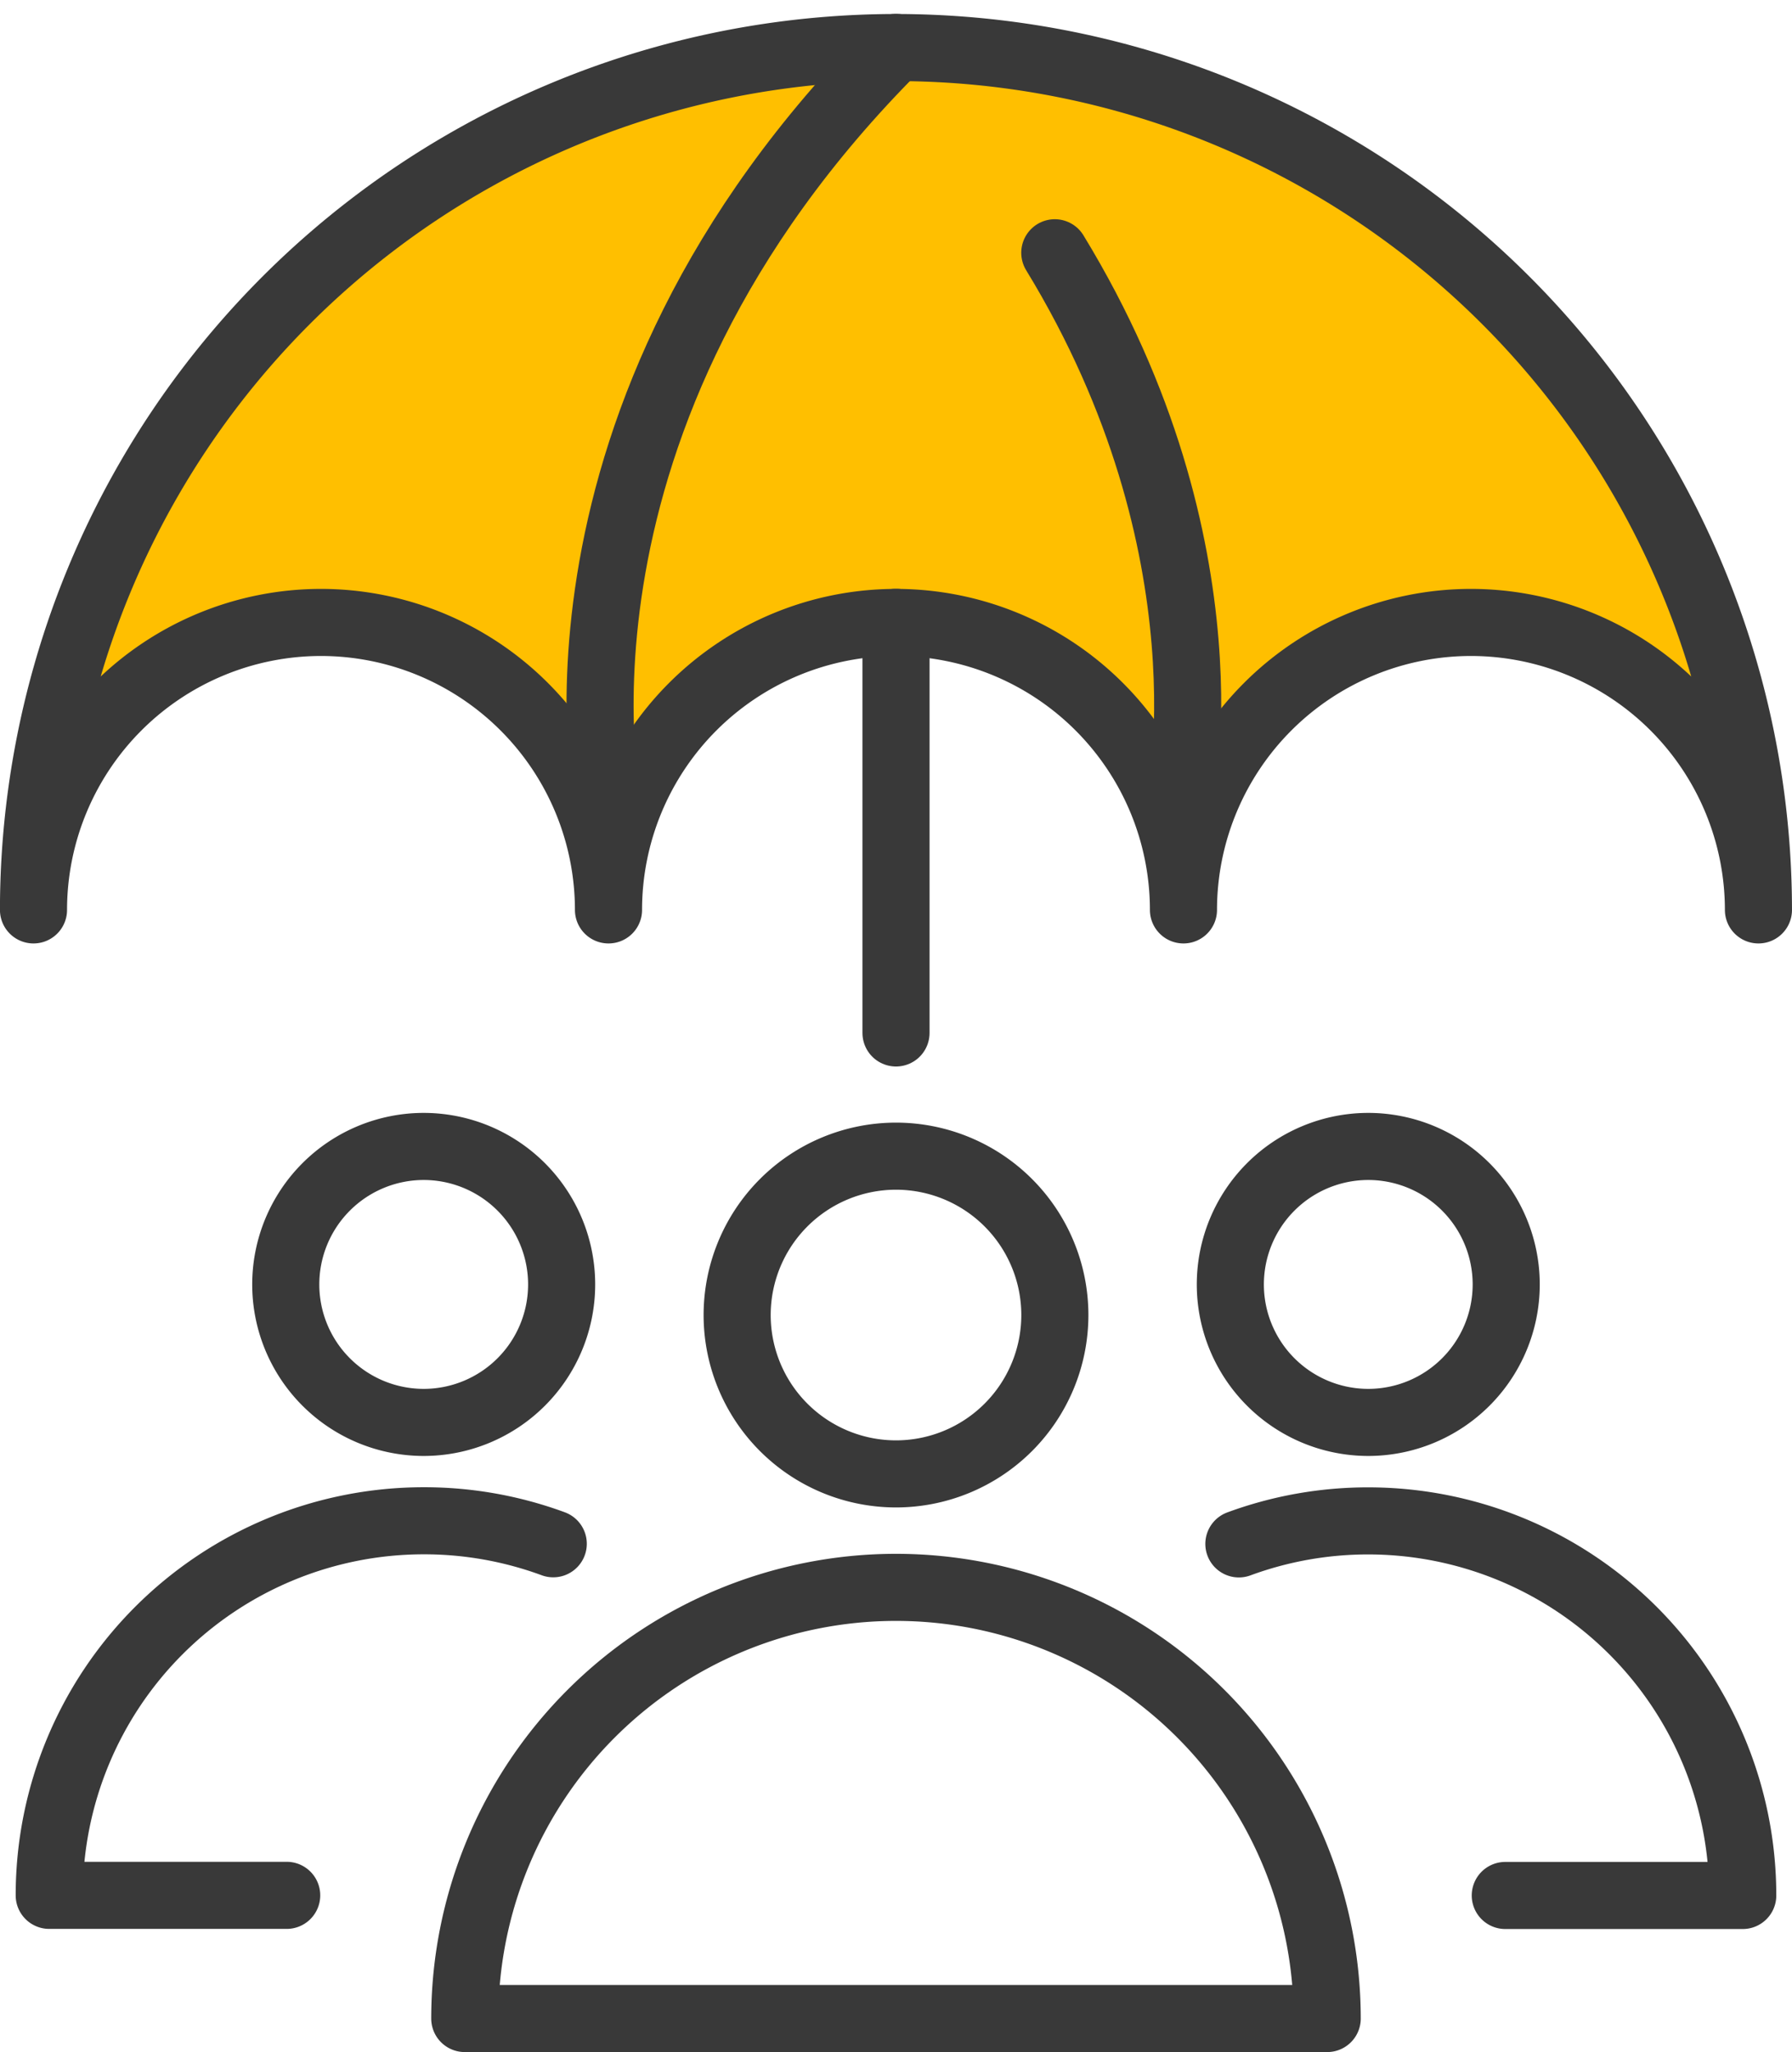 <svg xmlns="http://www.w3.org/2000/svg" width="57.882" height="66.288" viewBox="0 0 57.882 66.288"><g id="lifetime-_protection" data-name="lifetime- protection" transform="translate(115.382 403.493)"><path id="Path_806" data-name="Path 806" d="M-71.186-366.459A4.459,4.459,0,0,1-66.731-362a4.458,4.458,0,0,1-4.455,4.456A4.458,4.458,0,0,1-75.642-362,4.459,4.459,0,0,1-71.186-366.459Z" fill="none" stroke="#393939" stroke-linecap="round" stroke-linejoin="round" stroke-width="2.167"></path><path id="Path_807" data-name="Path 807" d="M-95.727-374.1a9.291,9.291,0,0,1,9.286-9.286,9.291,9.291,0,0,1,9.285,9.286,9.292,9.292,0,0,1,9.286-9.286,9.292,9.292,0,0,1,9.286,9.286,27.871,27.871,0,0,0-27.857-27.857A27.871,27.871,0,0,0-114.3-374.1a9.292,9.292,0,0,1,9.286-9.286,9.292,9.292,0,0,1,9.286,9.286" fill="#ffbf00" stroke="#393939" stroke-linecap="round" stroke-linejoin="round" stroke-width="2.167"></path><line id="Line_297" data-name="Line 297" y2="13.265" transform="translate(-86.441 -383.39)" fill="none" stroke="#393939" stroke-linecap="round" stroke-linejoin="round" stroke-width="2.167"></line><path id="Path_808" data-name="Path 808" d="M-86.441-366.145a5.134,5.134,0,0,1,5.131,5.133,5.133,5.133,0,0,1-5.131,5.131,5.133,5.133,0,0,1-5.131-5.131A5.134,5.134,0,0,1-86.441-366.145Z" fill="none" stroke="#393939" stroke-linecap="round" stroke-linejoin="round" stroke-width="2.167"></path><path id="Path_809" data-name="Path 809" d="M-101.7-366.459A4.459,4.459,0,0,1-97.241-362a4.458,4.458,0,0,1-4.456,4.456A4.458,4.458,0,0,1-106.152-362,4.459,4.459,0,0,1-101.7-366.459Z" fill="none" stroke="#393939" stroke-linecap="round" stroke-linejoin="round" stroke-width="2.167"></path><path id="Path_810" data-name="Path 810" d="M-86.441-352.216a13.935,13.935,0,0,1,13.928,13.928H-100.37A13.935,13.935,0,0,1-86.441-352.216Z" fill="none" stroke="#393939" stroke-linecap="round" stroke-linejoin="round" stroke-width="2.167"></path><path id="Path_811" data-name="Path 811" d="M-75.366-353.62a12.064,12.064,0,0,1,4.18-.743,12.1,12.1,0,0,1,12.095,12.1h-7.67" fill="none" stroke="#393939" stroke-linecap="round" stroke-linejoin="round" stroke-width="2.167"></path><path id="Path_812" data-name="Path 812" d="M-106.122-342.267h-7.67a12.1,12.1,0,0,1,12.1-12.1,12.064,12.064,0,0,1,4.18.743" fill="none" stroke="#393939" stroke-linecap="round" stroke-linejoin="round" stroke-width="2.167"></path><path id="Path_813" data-name="Path 813" d="M-95.727-377.42s-2.762-12.494,9.286-24.541" fill="none" stroke="#393939" stroke-linecap="round" stroke-linejoin="round" stroke-width="2.167"></path><path id="Path_814" data-name="Path 814" d="M-77.292-377.42s1.837-8.308-4.02-17.908" fill="none" stroke="#393939" stroke-linecap="round" stroke-linejoin="round" stroke-width="2.167"></path></g></svg>
